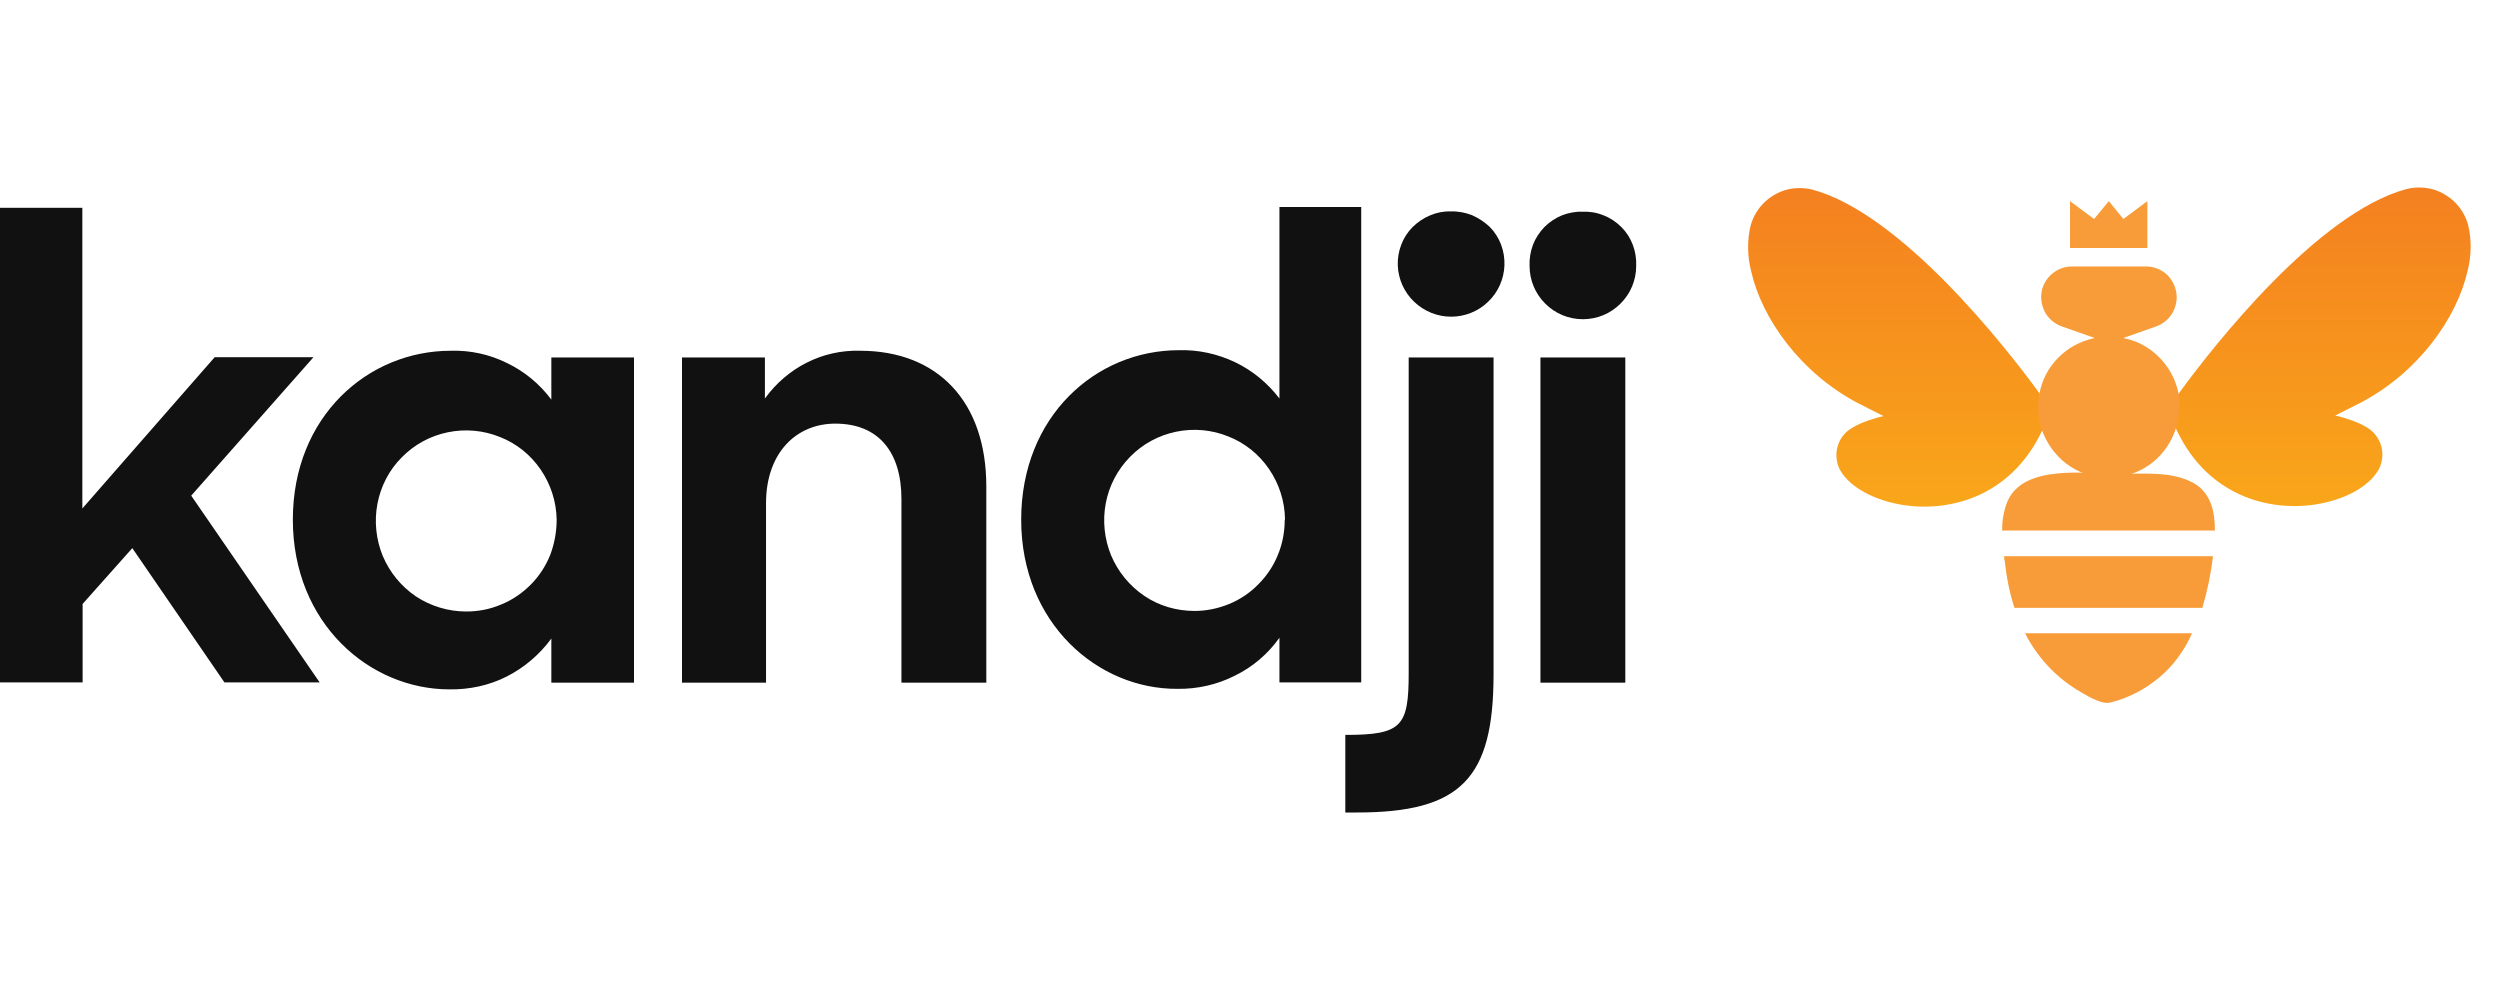 <?xml version="1.0" encoding="UTF-8"?>
<svg xmlns="http://www.w3.org/2000/svg" width="80" height="32" viewBox="0 0 80 32" fill="none">
  <path fill-rule="evenodd" clip-rule="evenodd" d="M32.678 16.629C32.678 13.315 35.072 11.206 37.726 11.206C38.342 11.188 38.959 11.322 39.521 11.59C40.084 11.858 40.566 12.26 40.942 12.752V6.623H43.559V21.837H40.942V20.408C40.575 20.926 40.084 21.346 39.512 21.623C38.95 21.909 38.315 22.052 37.681 22.043C35.135 22.06 32.678 19.952 32.678 16.629ZM41.12 16.611C41.111 16.039 40.933 15.485 40.611 15.012C40.289 14.538 39.834 14.172 39.307 13.967C38.78 13.752 38.199 13.699 37.636 13.815C37.074 13.931 36.564 14.208 36.162 14.619C35.76 15.03 35.492 15.539 35.385 16.102C35.278 16.665 35.34 17.245 35.555 17.772C35.778 18.299 36.144 18.746 36.618 19.068C37.091 19.389 37.654 19.55 38.226 19.55C38.61 19.55 38.985 19.47 39.334 19.327C39.682 19.184 40.004 18.969 40.272 18.692C40.54 18.424 40.754 18.103 40.897 17.745C41.04 17.397 41.111 17.013 41.111 16.638L41.12 16.611ZM2.635 19.336L4.234 17.54L7.182 21.837H10.229L6.119 15.861L10.032 11.43H6.87L2.635 16.271V6.65H0V21.837H2.644V19.336H2.635ZM9.371 16.629C9.371 13.323 11.774 11.224 14.427 11.224C15.053 11.206 15.669 11.34 16.223 11.617C16.786 11.885 17.268 12.287 17.643 12.787V11.438H20.288V21.846H17.643V20.434C17.268 20.944 16.777 21.364 16.214 21.649C15.651 21.935 15.017 22.069 14.383 22.06C11.828 22.06 9.371 19.952 9.371 16.629ZM17.813 16.629C17.804 16.057 17.626 15.503 17.304 15.03C16.982 14.556 16.527 14.19 16 13.985C15.473 13.77 14.892 13.717 14.329 13.833C13.766 13.949 13.257 14.226 12.855 14.637C12.453 15.039 12.185 15.557 12.078 16.12C11.971 16.683 12.033 17.263 12.248 17.79C12.471 18.317 12.837 18.764 13.311 19.086C13.784 19.398 14.347 19.568 14.919 19.568C15.303 19.568 15.678 19.497 16.035 19.345C16.393 19.202 16.714 18.978 16.982 18.71C17.25 18.442 17.465 18.112 17.608 17.755C17.742 17.397 17.813 17.013 17.813 16.629ZM21.815 11.438H24.477V12.752C24.826 12.269 25.282 11.876 25.808 11.608C26.336 11.34 26.925 11.206 27.524 11.224C29.998 11.224 31.562 12.841 31.562 15.566V21.846H28.846V15.968C28.846 14.485 28.131 13.556 26.729 13.556C25.478 13.556 24.513 14.494 24.513 16.102V21.846H21.824V11.438H21.815ZM47.097 6.882C46.882 6.802 46.659 6.757 46.427 6.766C46.203 6.757 45.971 6.802 45.766 6.891C45.551 6.981 45.364 7.106 45.203 7.267C45.042 7.427 44.917 7.624 44.837 7.838C44.756 8.053 44.721 8.276 44.729 8.499C44.747 8.937 44.935 9.357 45.257 9.661C45.578 9.965 45.998 10.134 46.436 10.134C46.873 10.134 47.302 9.965 47.615 9.661C47.937 9.357 48.124 8.937 48.142 8.499C48.151 8.267 48.115 8.044 48.035 7.829C47.954 7.615 47.829 7.418 47.669 7.258C47.499 7.097 47.302 6.972 47.097 6.882ZM45.078 21.533C45.078 23.248 44.863 23.517 43.05 23.517V26H43.416C46.748 26 47.794 24.919 47.794 21.569V11.438H45.078V21.533ZM50.643 6.775C50.876 6.766 51.099 6.802 51.313 6.891C51.528 6.972 51.724 7.106 51.885 7.267C52.046 7.427 52.171 7.624 52.251 7.838C52.332 8.053 52.367 8.285 52.358 8.508C52.358 8.964 52.18 9.393 51.858 9.714C51.537 10.036 51.108 10.215 50.652 10.215C50.197 10.215 49.768 10.036 49.446 9.714C49.125 9.393 48.946 8.964 48.946 8.508C48.937 8.285 48.973 8.053 49.053 7.838C49.134 7.624 49.259 7.436 49.419 7.267C49.58 7.106 49.768 6.981 49.982 6.891C50.188 6.811 50.42 6.766 50.643 6.775ZM49.294 21.846V11.438H52.01V21.846H49.294Z" fill="#111111"></path>
  <path d="M65.348 12.707L65.196 12.493C64.177 11.108 60.854 6.847 58.005 6.07C57.942 6.052 57.879 6.043 57.817 6.034C57.424 5.98 57.031 6.061 56.7 6.284C56.37 6.498 56.128 6.829 56.021 7.213C55.905 7.695 55.914 8.205 56.039 8.687C56.379 10.188 57.602 11.921 59.443 12.895L60.273 13.315C60.104 13.35 59.943 13.404 59.782 13.457C59.595 13.52 59.416 13.601 59.255 13.699C59.059 13.815 58.898 14.002 58.826 14.217C58.746 14.431 58.746 14.672 58.817 14.887C58.835 14.949 58.862 15.012 58.898 15.066C59.211 15.601 59.988 16.021 60.926 16.164C62.551 16.406 64.633 15.78 65.535 13.332L65.616 13.056L65.348 12.707Z" fill="url(#paint0_linear_6825_829)"></path>
  <path d="M69.653 12.689L69.805 12.475C70.824 11.09 74.147 6.829 76.997 6.052C77.059 6.034 77.122 6.025 77.184 6.016C77.577 5.962 77.971 6.043 78.301 6.266C78.632 6.48 78.873 6.811 78.98 7.195C79.096 7.678 79.087 8.187 78.962 8.669C78.623 10.17 77.399 11.903 75.558 12.877L74.728 13.297C74.897 13.332 75.058 13.386 75.219 13.44C75.407 13.502 75.585 13.582 75.746 13.681C75.943 13.797 76.094 13.985 76.175 14.199C76.255 14.413 76.255 14.655 76.184 14.869C76.166 14.931 76.139 14.994 76.103 15.048C75.791 15.584 75.013 16.003 74.076 16.146C72.45 16.388 70.368 15.762 69.466 13.315L69.385 13.038L69.653 12.689Z" fill="url(#paint1_linear_6825_829)"></path>
  <path d="M69.654 9.509C69.654 9.714 69.591 9.911 69.475 10.081C69.359 10.25 69.189 10.376 68.993 10.447L67.572 10.947C67.519 10.965 67.456 10.965 67.402 10.947L65.982 10.447C65.759 10.367 65.571 10.215 65.455 10.018C65.339 9.813 65.294 9.58 65.33 9.348C65.366 9.116 65.491 8.91 65.669 8.759C65.848 8.607 66.071 8.526 66.312 8.526H68.671C68.93 8.526 69.189 8.633 69.368 8.812C69.546 9 69.654 9.25 69.654 9.509Z" fill="#F79C39"></path>
  <path d="M67.947 7.008L67.483 6.436L67.009 7.008L66.241 6.436V7.937H68.716V6.436L67.947 7.008Z" fill="#F79C39"></path>
  <path d="M70.815 17.799H64.133C64.133 17.844 64.133 17.888 64.151 17.942C64.204 18.451 64.302 18.96 64.463 19.452H70.475C70.636 18.907 70.752 18.353 70.815 17.799Z" fill="#F79C39"></path>
  <path d="M64.803 20.265C65.178 21.006 65.75 21.632 66.455 22.069C66.706 22.212 67.224 22.561 67.536 22.48C68.108 22.337 68.644 22.06 69.1 21.676C69.555 21.292 69.904 20.81 70.145 20.265H64.803Z" fill="#F79C39"></path>
  <path d="M70.877 16.977C70.877 16.379 70.752 15.762 70.181 15.45C69.493 15.074 68.591 15.164 67.831 15.164C66.804 15.164 64.767 14.833 64.24 16.039C64.124 16.334 64.061 16.655 64.07 16.977H70.877Z" fill="#F79C39"></path>
  <path d="M69.734 13.029C69.734 13.475 69.6 13.913 69.35 14.288C69.1 14.664 68.751 14.949 68.331 15.119C67.921 15.289 67.465 15.334 67.027 15.244C66.589 15.155 66.187 14.941 65.875 14.619C65.562 14.297 65.348 13.895 65.258 13.457C65.178 13.02 65.223 12.564 65.392 12.153C65.562 11.742 65.857 11.394 66.232 11.144C66.607 10.903 67.045 10.769 67.492 10.769C67.787 10.769 68.081 10.831 68.358 10.938C68.635 11.054 68.876 11.215 69.091 11.43C69.296 11.635 69.466 11.885 69.582 12.162C69.698 12.439 69.752 12.725 69.752 13.029" fill="#F79C39"></path>
  <defs>
    <linearGradient id="paint0_linear_6825_829" x1="60.776" y1="6.004" x2="60.776" y2="16.194" gradientUnits="userSpaceOnUse">
      <stop stop-color="#F48020"></stop>
      <stop offset="1" stop-color="#F9A61A"></stop>
    </linearGradient>
    <linearGradient id="paint1_linear_6825_829" x1="74.229" y1="5.993" x2="74.229" y2="16.183" gradientUnits="userSpaceOnUse">
      <stop stop-color="#F48020"></stop>
      <stop offset="1" stop-color="#F9A61A"></stop>
    </linearGradient>
  </defs>
</svg>
